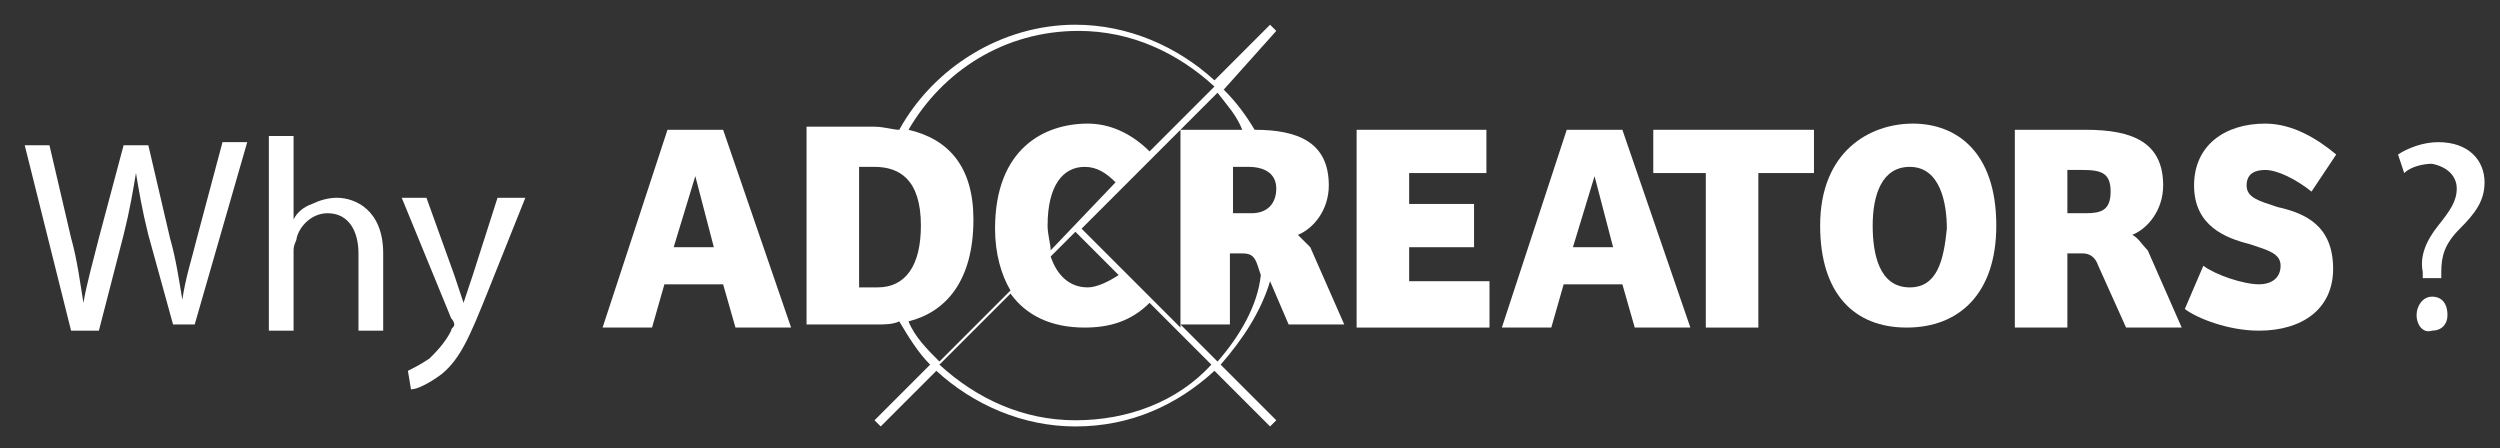 <?xml version="1.0" encoding="utf-8"?>
<!-- Generator: Adobe Illustrator 22.1.0, SVG Export Plug-In . SVG Version: 6.00 Build 0)  -->
<svg version="1.1" id="Layer_1" xmlns="http://www.w3.org/2000/svg" xmlns:xlink="http://www.w3.org/1999/xlink" x="0px" y="0px"
	 viewBox="0 0 80.9 14.5" style="enable-background:new 0 0 80.9 14.5;" xml:space="preserve">
<rect x="0" y="0" width="80.9" height="14.5" fill="#333333" stroke="none"/>
<style type="text/css">
	.st0{fill:#FFFFFF;}
</style>
<g>
	<path class="st0" d="M21.6,4.2l-2.1,6.4h1.6l0.4-1.4h1.9l0.4,1.4h1.8l-2.2-6.4H21.6z M21.8,8l0.7-2.3h0L23.1,8H21.8z"/>
	<polygon class="st0" points="45.6,8 47.7,8 47.7,6.6 45.6,6.6 45.6,5.6 48.1,5.6 48.1,4.2 43.9,4.2 43.9,10.6 48.2,10.6 48.2,9.1 
		45.6,9.1 	"/>
	<path class="st0" d="M50.7,4.2l-2.1,6.4h1.6l0.4-1.4h1.9l0.4,1.4h1.8l-2.2-6.4H50.7z M50.9,8l0.7-2.3h0L52.2,8H50.9z"/>
	<polygon class="st0" points="53.5,5.6 55.2,5.6 55.2,10.6 56.9,10.6 56.9,5.6 58.7,5.6 58.7,4.2 53.5,4.2 	"/>
	<path class="st0" d="M61.9,4c-1.4,0-3,0.9-3,3.3c0,2.2,1.1,3.3,2.8,3.3c1.7,0,2.9-1.1,2.9-3.3C64.6,4.9,63.3,4,61.9,4 M61.8,9.3
		c-1,0-1.2-1.1-1.2-2c0-1,0.3-1.9,1.2-1.9c1,0,1.2,1.2,1.2,2C62.9,8.4,62.7,9.3,61.8,9.3"/>
	<path class="st0" d="M69,7.6c0.5-0.2,1-0.8,1-1.6c0-1.4-1-1.8-2.5-1.8h-2.3v6.4h1.7V8.2h0.5c0.2,0,0.4,0.1,0.5,0.4l0.9,2h1.8
		l-1.1-2.5C69.3,7.9,69.2,7.7,69,7.6 M67.5,6.9h-0.6V5.5h0.5c0.6,0,0.9,0.1,0.9,0.7S68,6.9,67.5,6.9"/>
	<path class="st0" d="M73.7,6.7c-0.6-0.2-1-0.3-1-0.7c0-0.4,0.3-0.5,0.6-0.5c0.4,0,1,0.3,1.5,0.7L75.6,5c-0.6-0.5-1.4-1-2.3-1
		c-1.3,0-2.3,0.7-2.3,2c0,1.3,1,1.7,1.8,1.9c0.6,0.2,1,0.3,1,0.7c0,0.4-0.3,0.6-0.7,0.6c-0.5,0-1.4-0.3-1.8-0.6L70.7,10
		c0.4,0.3,1.4,0.7,2.4,0.7c1.4,0,2.4-0.7,2.4-2C75.5,7.3,74.6,6.9,73.7,6.7"/>
	<path class="st0" d="M42,7.6c0.5-0.2,1-0.8,1-1.6c0-1.4-1-1.8-2.4-1.8c-0.3-0.5-0.6-0.9-1-1.3L41.3,1l-0.2-0.2l-1.8,1.8
		c-1.2-1.1-2.8-1.8-4.5-1.8c-2.4,0-4.6,1.4-5.7,3.4c-0.2,0-0.5-0.1-0.8-0.1h-2.2v6.4h2.3c0.2,0,0.5,0,0.7-0.1c0.3,0.5,0.6,1,1,1.4
		l-1.8,1.8l0.2,0.2l1.8-1.8c1.2,1.1,2.8,1.8,4.5,1.8c1.8,0,3.3-0.7,4.5-1.8l1.8,1.8l0.2-0.2l-1.8-1.8c0.7-0.8,1.3-1.7,1.6-2.7
		l0.6,1.4h1.8l-1.1-2.5C42.3,7.9,42.1,7.7,42,7.6 M41.3,6.1c0,0.5-0.3,0.8-0.8,0.8h-0.6V5.4h0.5C40.9,5.4,41.3,5.6,41.3,6.1
		 M40.2,4.2h-2L39.4,3C39.7,3.4,40,3.7,40.2,4.2 M35,7.4l3.2-3.2v6.4L35,7.4z M34.8,7.5l1.4,1.4c-0.3,0.2-0.7,0.4-1,0.4
		c-0.6,0-1-0.4-1.2-1L34.8,7.5z M34,8.1c0-0.2-0.1-0.5-0.1-0.8c0-1.3,0.5-1.9,1.2-1.9c0.4,0,0.7,0.2,1,0.5L34,8.1z M27.8,9.3V5.4
		h0.5c0.8,0,1.5,0.4,1.5,1.9c0,1.3-0.5,2-1.4,2H27.8z M29.4,10.4c1.2-0.3,2.1-1.3,2.1-3.3c0-1.7-0.8-2.6-2.1-2.9
		c1.1-1.9,3.1-3.2,5.5-3.2c1.7,0,3.2,0.7,4.4,1.8l-2.1,2.1c-0.6-0.6-1.3-0.9-2-0.9c-1.4,0-3,0.8-3,3.4c0,0.8,0.2,1.5,0.5,2l-2.3,2.3
		C30,11.3,29.6,10.9,29.4,10.4 M34.8,13.6c-1.7,0-3.2-0.7-4.4-1.8l2.3-2.3c0.5,0.7,1.3,1.1,2.4,1.1c0.8,0,1.5-0.2,2.1-0.8l2,2
		C38.1,13,36.5,13.6,34.8,13.6 M39.4,11.7l-1.2-1.2h1.6V8.2h0.4c0.3,0,0.4,0.1,0.5,0.4l0.1,0.3C40.7,9.9,40.1,10.9,39.4,11.7"/>
	<path class="st0" d="M2.3,10.7L0.8,4.7h0.8l0.7,3c0.2,0.7,0.3,1.5,0.4,2.1h0c0.1-0.6,0.3-1.3,0.5-2.1l0.8-3h0.8l0.7,3
		c0.2,0.7,0.3,1.4,0.4,2h0c0.1-0.7,0.3-1.3,0.5-2.1l0.8-3h0.8l-1.7,5.9H5.6L4.8,7.6C4.6,6.8,4.5,6.2,4.4,5.6h0
		C4.3,6.2,4.2,6.8,4,7.6l-0.8,3.1L2.3,10.7L2.3,10.7z"/>
	<path class="st0" d="M8.7,4.4h0.8v2.7h0c0.1-0.2,0.3-0.4,0.6-0.5c0.2-0.1,0.5-0.2,0.8-0.2c0.6,0,1.5,0.4,1.5,1.8v2.5h-0.8V8.2
		c0-0.7-0.3-1.3-1-1.3c-0.5,0-0.9,0.4-1,0.8c0,0.1-0.1,0.2-0.1,0.4v2.6H8.7V4.4z"/>
	<path class="st0" d="M13.8,6.4l0.9,2.5c0.1,0.3,0.2,0.6,0.3,0.9h0c0.1-0.3,0.2-0.6,0.3-0.9l0.8-2.5H17l-1.2,3
		c-0.6,1.5-0.9,2.2-1.5,2.7c-0.4,0.3-0.8,0.5-1,0.5L13.2,12c0.2-0.1,0.4-0.2,0.7-0.4c0.2-0.2,0.5-0.5,0.7-0.9c0-0.1,0.1-0.1,0.1-0.2
		c0,0,0-0.1-0.1-0.2l-1.6-3.9L13.8,6.4L13.8,6.4z"/>
	<path class="st0" d="M78.4,9l0-0.2c-0.1-0.5,0.1-1,0.5-1.5c0.4-0.5,0.6-0.8,0.6-1.2c0-0.4-0.3-0.7-0.8-0.8c-0.3,0-0.7,0.1-0.9,0.3
		L77.6,5c0.3-0.2,0.8-0.4,1.3-0.4c1,0,1.5,0.6,1.5,1.3c0,0.6-0.3,1-0.8,1.5C79.1,7.9,79,8.3,79,8.8L79,9H78.4z M78.2,10.2
		c0-0.3,0.2-0.6,0.5-0.6c0.3,0,0.5,0.2,0.5,0.6c0,0.3-0.2,0.5-0.5,0.5C78.4,10.8,78.2,10.5,78.2,10.2"/>
</g>
</svg>
